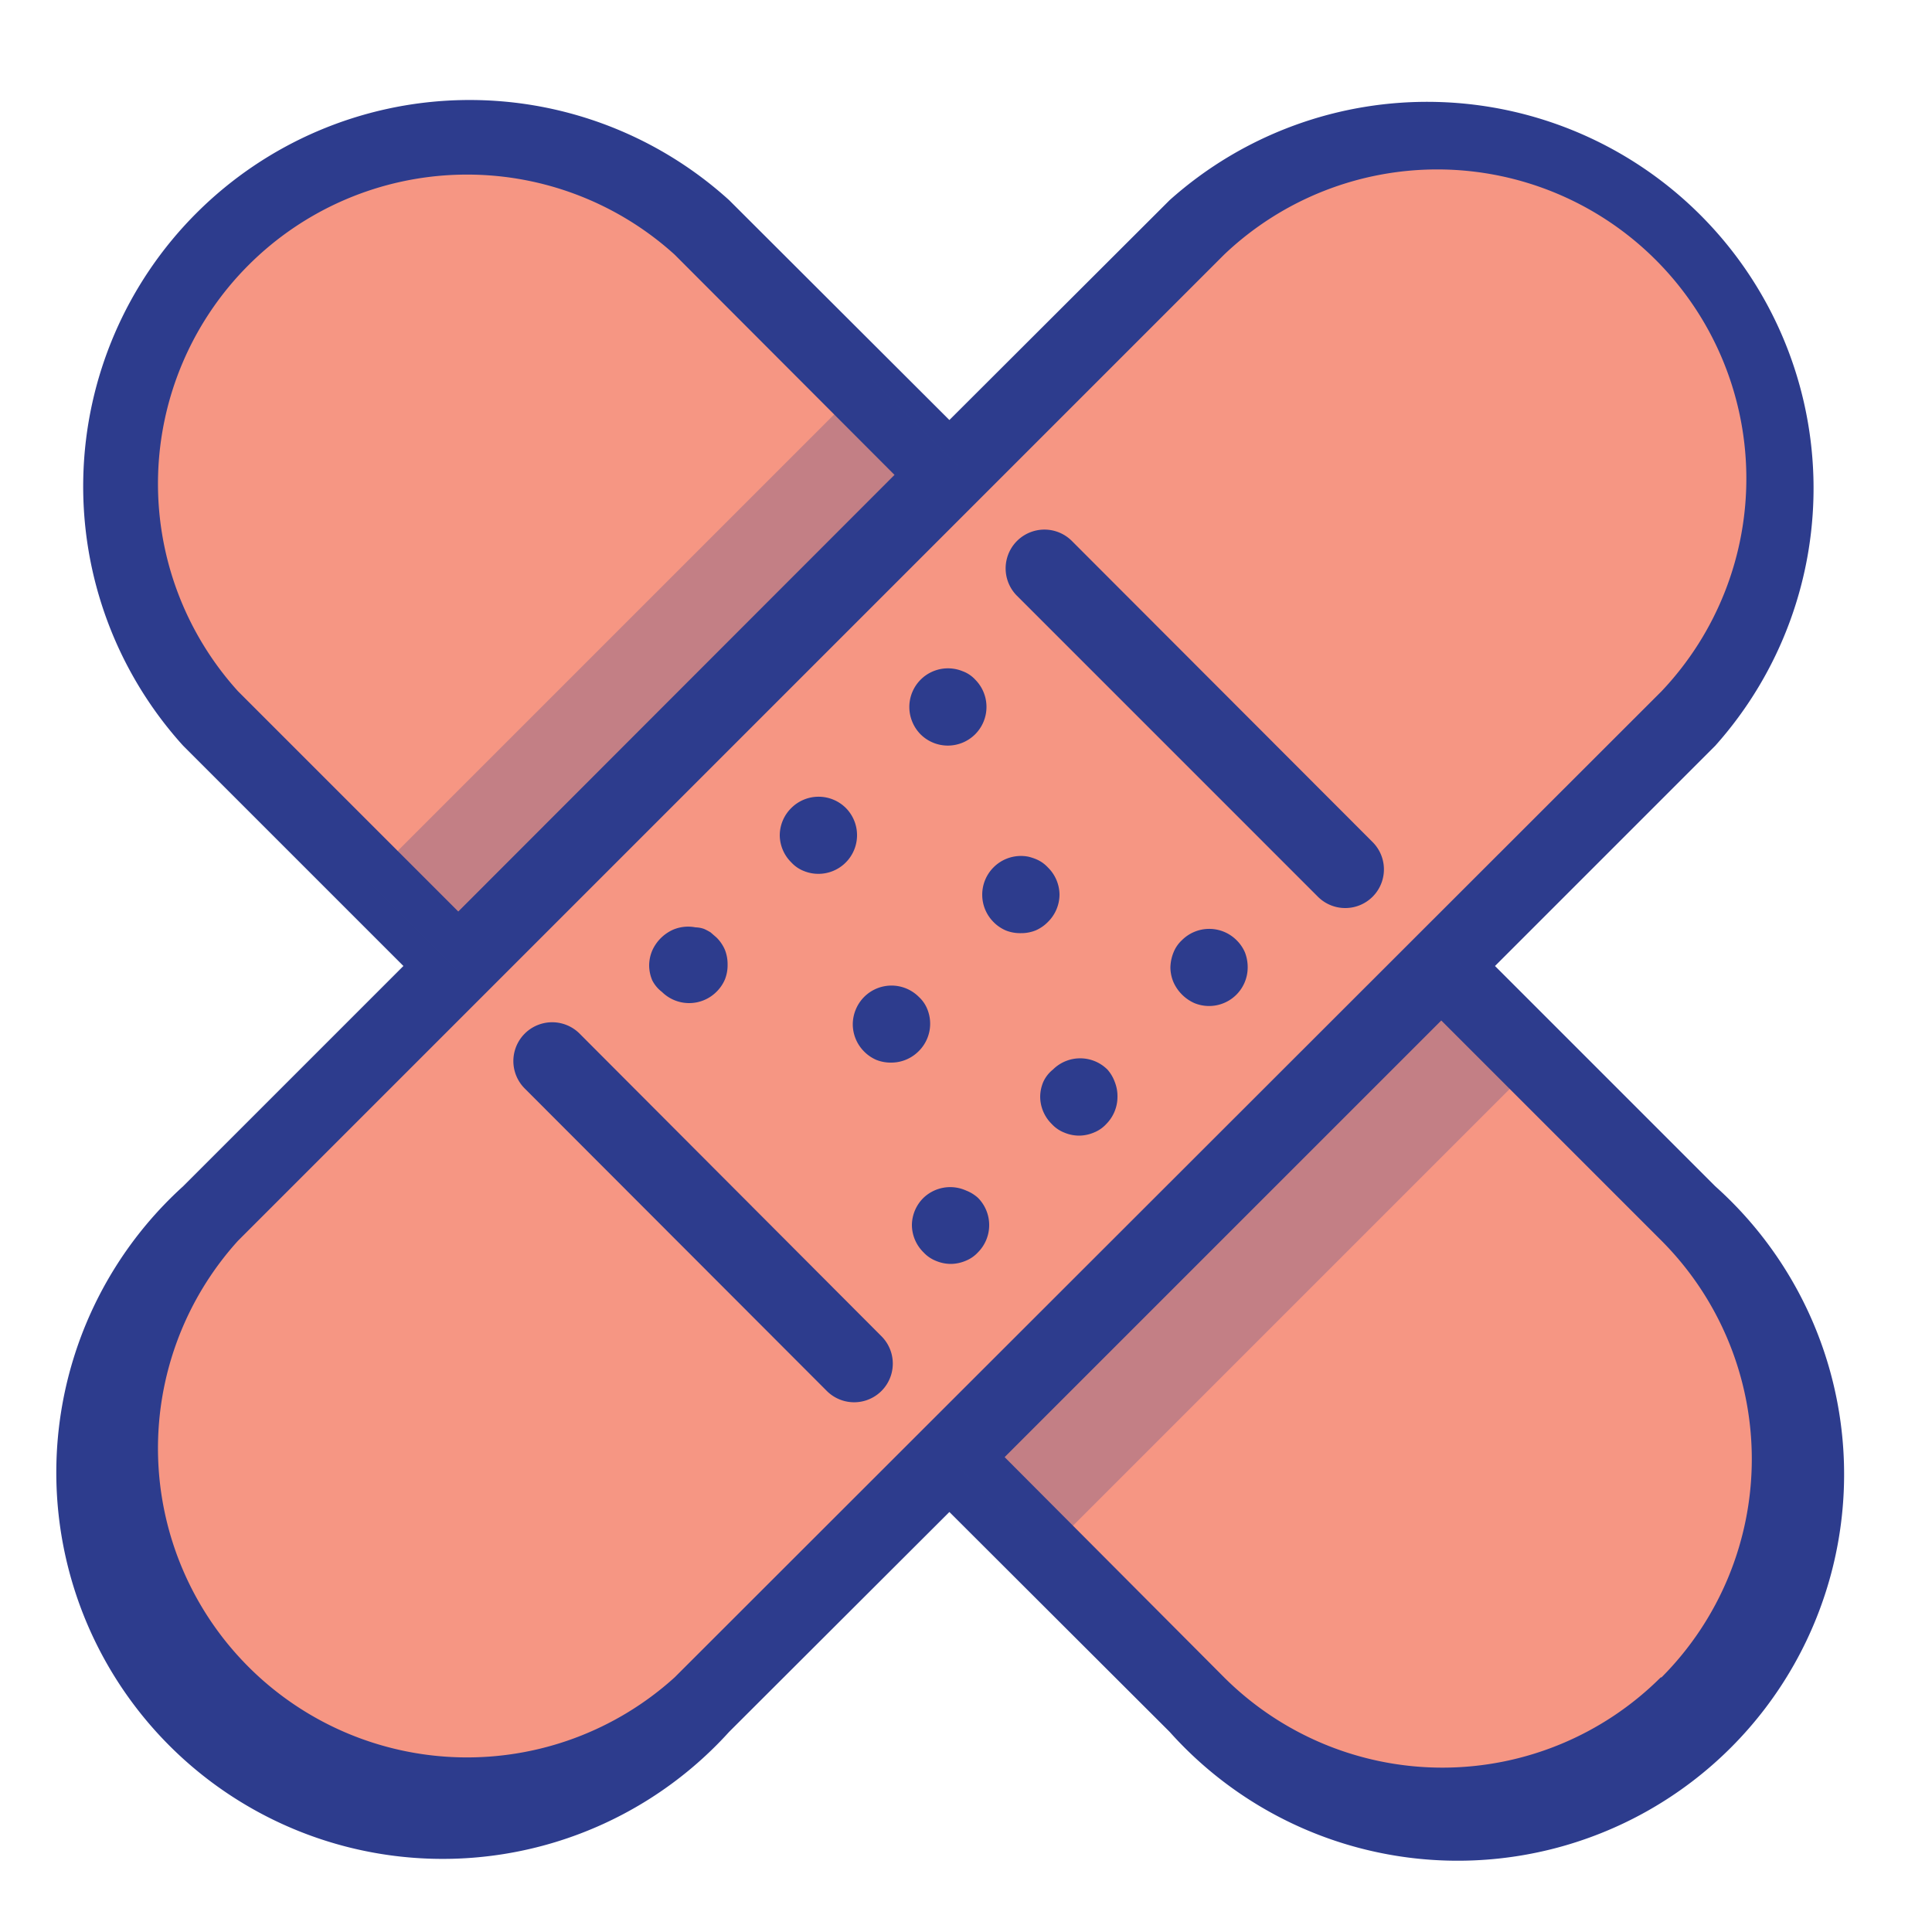 <svg id="Layer_1" data-name="Layer 1" xmlns="http://www.w3.org/2000/svg" viewBox="0 0 50 50"><defs><style>.cls-1{fill:#f69683;}.cls-2{fill:#2d3c8d;}.cls-3{opacity:0.25;}</style></defs><title>jackcons</title><path class="cls-1" d="M37.28,25l6.41-6.41A9,9,0,0,0,31,5.88l-6.4,6.41L18.16,5.88a9,9,0,0,0-12.71,0h0a9,9,0,0,0,0,12.71L11.86,25,5.45,31.41a9,9,0,0,0,0,12.71h0a9,9,0,0,0,12.71,0l6.41-6.41L31,44.12A9,9,0,1,0,43.69,31.41Z"/><path class="cls-2" d="M38.69,25l5.7-5.7A10,10,0,0,0,30.27,5.18l-5.7,5.69-5.7-5.69A10,10,0,0,0,4.74,19.3l5.7,5.7-5.7,5.7A10,10,0,1,0,18.87,44.82l5.7-5.69,5.7,5.69A10,10,0,1,0,44.39,30.7ZM6.16,17.89a8,8,0,0,1,11.3-11.3l5.69,5.7L11.86,23.59Zm11.3,25.52a8,8,0,0,1-11.3-11.3L31.68,6.59A8,8,0,0,1,43,17.89Zm25.52,0a8,8,0,0,1-11.3,0L26,37.71l11.3-11.3,5.7,5.7a8,8,0,0,1,0,11.3Z"/><path class="cls-2" d="M15,26.75a1,1,0,0,0-1.42,1.42L21.4,36a1,1,0,0,0,1.41-1.42Z"/><path class="cls-2" d="M27.74,14a1,1,0,0,0-1.42,1.42l7.79,7.79a1,1,0,0,0,.71.29,1,1,0,0,0,.7-.29,1,1,0,0,0,0-1.42Z"/><path class="cls-2" d="M23.82,19a1,1,0,0,0,1.71-.71,1,1,0,0,0-.29-.7.83.83,0,0,0-.33-.22,1,1,0,0,0-1.3,1.31A1,1,0,0,0,23.82,19Z"/><path class="cls-2" d="M20.8,22.54a1,1,0,0,0,1.38-.93,1,1,0,0,0-.29-.7,1,1,0,0,0-1.41,0,1,1,0,0,0-.3.7,1,1,0,0,0,.3.71A.87.87,0,0,0,20.8,22.54Z"/><path class="cls-2" d="M17.13,25.67a1,1,0,0,0,.7.29,1,1,0,0,0,.71-.29,1,1,0,0,0,.22-.32,1,1,0,0,0,.07-.39,1,1,0,0,0-.07-.38,1,1,0,0,0-.22-.32l-.15-.13a1.4,1.4,0,0,0-.17-.09A.7.7,0,0,0,18,24a1,1,0,0,0-.58.06,1.07,1.07,0,0,0-.54.54,1,1,0,0,0-.08.38,1,1,0,0,0,.08.39A.87.87,0,0,0,17.13,25.67Z"/><path class="cls-2" d="M32,24.33a1,1,0,0,0-1.41,0,.87.87,0,0,0-.22.32,1.09,1.09,0,0,0-.08.39,1,1,0,0,0,.08.38,1.07,1.07,0,0,0,.54.54A1,1,0,0,0,32,25.74a1,1,0,0,0,.29-.7,1.07,1.07,0,0,0-.07-.39A1,1,0,0,0,32,24.33Z"/><path class="cls-2" d="M28.66,27.68a1,1,0,0,0-1.41,0A.87.87,0,0,0,27,28a1,1,0,0,0-.08.39,1,1,0,0,0,.3.7.87.87,0,0,0,.32.22,1,1,0,0,0,.38.08,1,1,0,0,0,.39-.08.87.87,0,0,0,.32-.22,1,1,0,0,0,.29-.7,1,1,0,0,0-.07-.39A1,1,0,0,0,28.66,27.68Z"/><path class="cls-2" d="M25,30.81A1,1,0,0,0,23.9,31a1,1,0,0,0-.3.7,1,1,0,0,0,.3.71.87.87,0,0,0,.32.22,1,1,0,0,0,.38.08,1,1,0,0,0,.39-.08.87.87,0,0,0,.32-.22,1,1,0,0,0,.29-.71,1,1,0,0,0-.29-.7A1,1,0,0,0,25,30.81Z"/><path class="cls-2" d="M27.42,23.15a1,1,0,0,0-.3-.7.93.93,0,0,0-.15-.13.91.91,0,0,0-.17-.09,1.39,1.39,0,0,0-.19-.06,1,1,0,0,0-.9.28,1,1,0,0,0-.29.7,1,1,0,0,0,.29.71,1,1,0,0,0,.32.22,1,1,0,0,0,.39.07,1,1,0,0,0,.38-.07,1,1,0,0,0,.32-.22A1,1,0,0,0,27.42,23.15Z"/><path class="cls-2" d="M22.07,26.5a1,1,0,0,0,.29.71,1,1,0,0,0,.32.22,1,1,0,0,0,.39.07,1,1,0,0,0,.7-.29A1,1,0,0,0,24,26.12a.87.87,0,0,0-.22-.32,1,1,0,0,0-1.63.32A1,1,0,0,0,22.07,26.5Z"/><g class="cls-3"><rect class="cls-2" x="23.22" y="30.95" width="18.39" height="3.22" transform="translate(-13.53 32.46) rotate(-45)"/><rect class="cls-2" x="7.96" y="15.82" width="18.39" height="3.23" transform="translate(-7.3 17.24) rotate(-45)"/></g></svg>